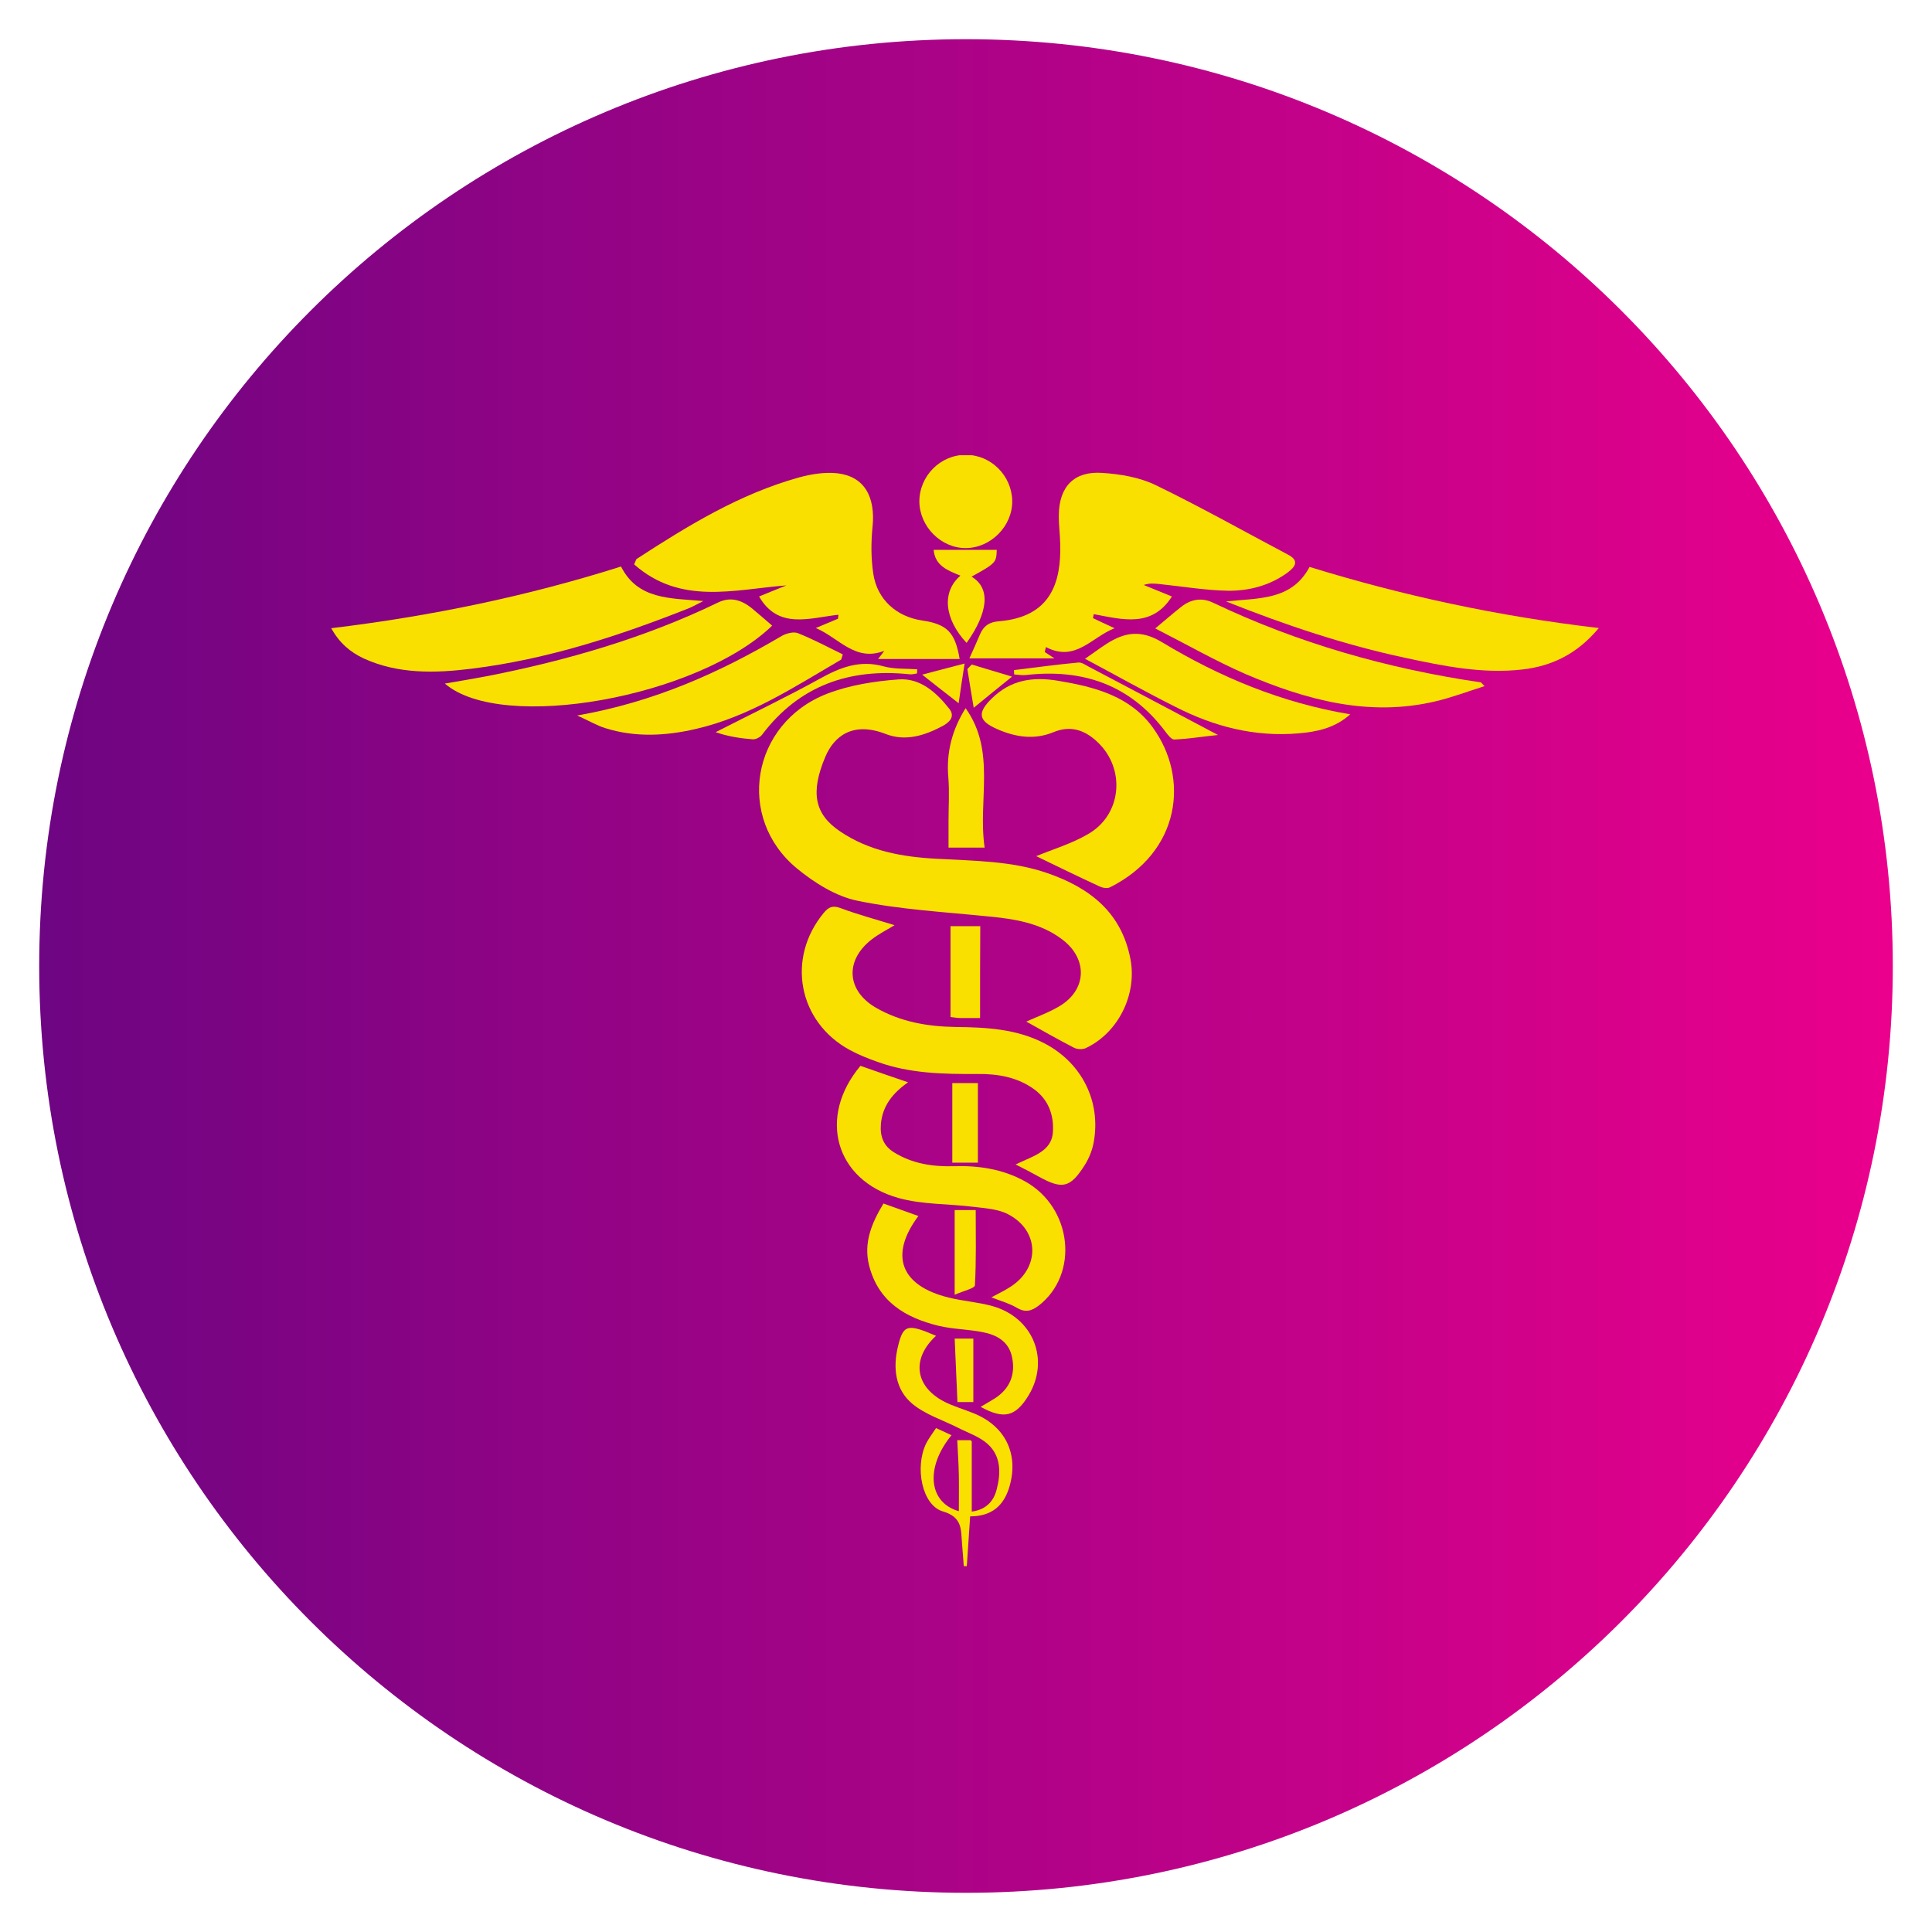 <svg xmlns="http://www.w3.org/2000/svg" xmlns:xlink="http://www.w3.org/1999/xlink" width="1080" zoomAndPan="magnify" viewBox="0 0 810 810" height="1080" preserveAspectRatio="xMidYMid meet" version="1.0"><defs><clipPath id="0652cc9d39"><path d="M 16.434 16.434 L 793.566 16.434 L 793.566 793.566 L 16.434 793.566 Z M 16.434 16.434 " clip-rule="nonzero"/></clipPath><clipPath id="c23abbdb1f"><path d="M 405 16.434 C 190.398 16.434 16.434 190.398 16.434 405 C 16.434 619.598 190.398 793.566 405 793.566 C 619.602 793.566 793.566 619.598 793.566 405 C 793.566 190.398 619.602 16.434 405 16.434 Z M 405 16.434 " clip-rule="nonzero"/></clipPath><clipPath id="42b7a7157c"><path d="M 0.434 0.434 L 777.566 0.434 L 777.566 777.566 L 0.434 777.566 Z M 0.434 0.434 " clip-rule="nonzero"/></clipPath><clipPath id="aeae699665"><path d="M 389 0.434 C 174.398 0.434 0.434 174.398 0.434 389 C 0.434 603.598 174.398 777.566 389 777.566 C 603.602 777.566 777.566 603.598 777.566 389 C 777.566 174.398 603.602 0.434 389 0.434 Z M 389 0.434 " clip-rule="nonzero"/></clipPath><linearGradient x1="-0" gradientTransform="matrix(3.036, 0, 0, 3.036, 0.433, 0.433)" y1="128" x2="256" gradientUnits="userSpaceOnUse" y2="128" id="ec2a6634d4"><stop stop-opacity="1" stop-color="rgb(43.14%, 1.959%, 50.98%)" offset="0"/><stop stop-opacity="1" stop-color="rgb(43.33%, 1.952%, 50.995%)" offset="0.008"/><stop stop-opacity="1" stop-color="rgb(43.713%, 1.936%, 51.025%)" offset="0.016"/><stop stop-opacity="1" stop-color="rgb(44.096%, 1.921%, 51.056%)" offset="0.023"/><stop stop-opacity="1" stop-color="rgb(44.479%, 1.906%, 51.086%)" offset="0.031"/><stop stop-opacity="1" stop-color="rgb(44.862%, 1.891%, 51.117%)" offset="0.039"/><stop stop-opacity="1" stop-color="rgb(45.245%, 1.875%, 51.147%)" offset="0.047"/><stop stop-opacity="1" stop-color="rgb(45.628%, 1.86%, 51.178%)" offset="0.055"/><stop stop-opacity="1" stop-color="rgb(46.011%, 1.845%, 51.208%)" offset="0.062"/><stop stop-opacity="1" stop-color="rgb(46.394%, 1.83%, 51.239%)" offset="0.07"/><stop stop-opacity="1" stop-color="rgb(46.777%, 1.814%, 51.27%)" offset="0.078"/><stop stop-opacity="1" stop-color="rgb(47.16%, 1.799%, 51.3%)" offset="0.086"/><stop stop-opacity="1" stop-color="rgb(47.543%, 1.784%, 51.332%)" offset="0.094"/><stop stop-opacity="1" stop-color="rgb(47.926%, 1.768%, 51.363%)" offset="0.102"/><stop stop-opacity="1" stop-color="rgb(48.309%, 1.753%, 51.393%)" offset="0.109"/><stop stop-opacity="1" stop-color="rgb(48.691%, 1.736%, 51.424%)" offset="0.117"/><stop stop-opacity="1" stop-color="rgb(49.074%, 1.721%, 51.454%)" offset="0.125"/><stop stop-opacity="1" stop-color="rgb(49.457%, 1.706%, 51.485%)" offset="0.133"/><stop stop-opacity="1" stop-color="rgb(49.84%, 1.691%, 51.515%)" offset="0.141"/><stop stop-opacity="1" stop-color="rgb(50.223%, 1.675%, 51.546%)" offset="0.148"/><stop stop-opacity="1" stop-color="rgb(50.606%, 1.66%, 51.576%)" offset="0.156"/><stop stop-opacity="1" stop-color="rgb(50.989%, 1.645%, 51.607%)" offset="0.164"/><stop stop-opacity="1" stop-color="rgb(51.372%, 1.63%, 51.637%)" offset="0.172"/><stop stop-opacity="1" stop-color="rgb(51.755%, 1.614%, 51.668%)" offset="0.18"/><stop stop-opacity="1" stop-color="rgb(52.138%, 1.599%, 51.698%)" offset="0.188"/><stop stop-opacity="1" stop-color="rgb(52.521%, 1.584%, 51.729%)" offset="0.195"/><stop stop-opacity="1" stop-color="rgb(52.904%, 1.569%, 51.761%)" offset="0.203"/><stop stop-opacity="1" stop-color="rgb(53.287%, 1.553%, 51.791%)" offset="0.211"/><stop stop-opacity="1" stop-color="rgb(53.67%, 1.538%, 51.822%)" offset="0.219"/><stop stop-opacity="1" stop-color="rgb(54.053%, 1.523%, 51.852%)" offset="0.227"/><stop stop-opacity="1" stop-color="rgb(54.436%, 1.508%, 51.883%)" offset="0.234"/><stop stop-opacity="1" stop-color="rgb(54.819%, 1.492%, 51.913%)" offset="0.242"/><stop stop-opacity="1" stop-color="rgb(55.202%, 1.477%, 51.944%)" offset="0.25"/><stop stop-opacity="1" stop-color="rgb(55.585%, 1.462%, 51.974%)" offset="0.258"/><stop stop-opacity="1" stop-color="rgb(55.968%, 1.447%, 52.005%)" offset="0.266"/><stop stop-opacity="1" stop-color="rgb(56.351%, 1.431%, 52.036%)" offset="0.273"/><stop stop-opacity="1" stop-color="rgb(56.734%, 1.416%, 52.066%)" offset="0.281"/><stop stop-opacity="1" stop-color="rgb(57.117%, 1.401%, 52.097%)" offset="0.289"/><stop stop-opacity="1" stop-color="rgb(57.5%, 1.385%, 52.127%)" offset="0.297"/><stop stop-opacity="1" stop-color="rgb(57.883%, 1.37%, 52.158%)" offset="0.305"/><stop stop-opacity="1" stop-color="rgb(58.266%, 1.355%, 52.188%)" offset="0.312"/><stop stop-opacity="1" stop-color="rgb(58.649%, 1.34%, 52.22%)" offset="0.32"/><stop stop-opacity="1" stop-color="rgb(59.032%, 1.324%, 52.251%)" offset="0.328"/><stop stop-opacity="1" stop-color="rgb(59.415%, 1.308%, 52.281%)" offset="0.336"/><stop stop-opacity="1" stop-color="rgb(59.798%, 1.292%, 52.312%)" offset="0.344"/><stop stop-opacity="1" stop-color="rgb(60.181%, 1.277%, 52.342%)" offset="0.352"/><stop stop-opacity="1" stop-color="rgb(60.564%, 1.262%, 52.373%)" offset="0.359"/><stop stop-opacity="1" stop-color="rgb(60.947%, 1.247%, 52.403%)" offset="0.367"/><stop stop-opacity="1" stop-color="rgb(61.33%, 1.231%, 52.434%)" offset="0.375"/><stop stop-opacity="1" stop-color="rgb(61.713%, 1.216%, 52.464%)" offset="0.383"/><stop stop-opacity="1" stop-color="rgb(62.096%, 1.201%, 52.495%)" offset="0.391"/><stop stop-opacity="1" stop-color="rgb(62.479%, 1.186%, 52.525%)" offset="0.398"/><stop stop-opacity="1" stop-color="rgb(62.862%, 1.17%, 52.556%)" offset="0.406"/><stop stop-opacity="1" stop-color="rgb(63.245%, 1.155%, 52.586%)" offset="0.414"/><stop stop-opacity="1" stop-color="rgb(63.628%, 1.14%, 52.617%)" offset="0.422"/><stop stop-opacity="1" stop-color="rgb(64.011%, 1.125%, 52.649%)" offset="0.43"/><stop stop-opacity="1" stop-color="rgb(64.394%, 1.109%, 52.679%)" offset="0.438"/><stop stop-opacity="1" stop-color="rgb(64.777%, 1.094%, 52.71%)" offset="0.445"/><stop stop-opacity="1" stop-color="rgb(65.16%, 1.079%, 52.74%)" offset="0.453"/><stop stop-opacity="1" stop-color="rgb(65.543%, 1.064%, 52.771%)" offset="0.461"/><stop stop-opacity="1" stop-color="rgb(65.926%, 1.048%, 52.802%)" offset="0.469"/><stop stop-opacity="1" stop-color="rgb(66.309%, 1.033%, 52.832%)" offset="0.477"/><stop stop-opacity="1" stop-color="rgb(66.692%, 1.018%, 52.863%)" offset="0.484"/><stop stop-opacity="1" stop-color="rgb(67.075%, 1.003%, 52.893%)" offset="0.492"/><stop stop-opacity="1" stop-color="rgb(67.458%, 0.987%, 52.924%)" offset="0.5"/><stop stop-opacity="1" stop-color="rgb(67.841%, 0.972%, 52.954%)" offset="0.508"/><stop stop-opacity="1" stop-color="rgb(68.224%, 0.957%, 52.985%)" offset="0.516"/><stop stop-opacity="1" stop-color="rgb(68.607%, 0.941%, 53.015%)" offset="0.523"/><stop stop-opacity="1" stop-color="rgb(68.99%, 0.926%, 53.046%)" offset="0.531"/><stop stop-opacity="1" stop-color="rgb(69.373%, 0.911%, 53.078%)" offset="0.539"/><stop stop-opacity="1" stop-color="rgb(69.756%, 0.896%, 53.108%)" offset="0.547"/><stop stop-opacity="1" stop-color="rgb(70.137%, 0.88%, 53.139%)" offset="0.555"/><stop stop-opacity="1" stop-color="rgb(70.52%, 0.864%, 53.169%)" offset="0.562"/><stop stop-opacity="1" stop-color="rgb(70.903%, 0.848%, 53.2%)" offset="0.57"/><stop stop-opacity="1" stop-color="rgb(71.286%, 0.833%, 53.23%)" offset="0.578"/><stop stop-opacity="1" stop-color="rgb(71.669%, 0.818%, 53.261%)" offset="0.586"/><stop stop-opacity="1" stop-color="rgb(72.052%, 0.803%, 53.291%)" offset="0.594"/><stop stop-opacity="1" stop-color="rgb(72.435%, 0.787%, 53.322%)" offset="0.602"/><stop stop-opacity="1" stop-color="rgb(72.818%, 0.772%, 53.352%)" offset="0.609"/><stop stop-opacity="1" stop-color="rgb(73.201%, 0.757%, 53.383%)" offset="0.617"/><stop stop-opacity="1" stop-color="rgb(73.584%, 0.742%, 53.413%)" offset="0.625"/><stop stop-opacity="1" stop-color="rgb(73.967%, 0.726%, 53.444%)" offset="0.633"/><stop stop-opacity="1" stop-color="rgb(74.35%, 0.711%, 53.474%)" offset="0.641"/><stop stop-opacity="1" stop-color="rgb(74.733%, 0.696%, 53.506%)" offset="0.648"/><stop stop-opacity="1" stop-color="rgb(75.116%, 0.681%, 53.537%)" offset="0.656"/><stop stop-opacity="1" stop-color="rgb(75.499%, 0.665%, 53.568%)" offset="0.664"/><stop stop-opacity="1" stop-color="rgb(75.882%, 0.65%, 53.598%)" offset="0.672"/><stop stop-opacity="1" stop-color="rgb(76.265%, 0.635%, 53.629%)" offset="0.68"/><stop stop-opacity="1" stop-color="rgb(76.648%, 0.62%, 53.659%)" offset="0.688"/><stop stop-opacity="1" stop-color="rgb(77.031%, 0.604%, 53.69%)" offset="0.695"/><stop stop-opacity="1" stop-color="rgb(77.414%, 0.589%, 53.72%)" offset="0.703"/><stop stop-opacity="1" stop-color="rgb(77.797%, 0.574%, 53.751%)" offset="0.711"/><stop stop-opacity="1" stop-color="rgb(78.18%, 0.558%, 53.781%)" offset="0.719"/><stop stop-opacity="1" stop-color="rgb(78.563%, 0.543%, 53.812%)" offset="0.727"/><stop stop-opacity="1" stop-color="rgb(78.946%, 0.528%, 53.842%)" offset="0.734"/><stop stop-opacity="1" stop-color="rgb(79.329%, 0.513%, 53.873%)" offset="0.742"/><stop stop-opacity="1" stop-color="rgb(79.712%, 0.497%, 53.903%)" offset="0.75"/><stop stop-opacity="1" stop-color="rgb(80.095%, 0.482%, 53.935%)" offset="0.758"/><stop stop-opacity="1" stop-color="rgb(80.478%, 0.467%, 53.966%)" offset="0.766"/><stop stop-opacity="1" stop-color="rgb(80.861%, 0.452%, 53.996%)" offset="0.773"/><stop stop-opacity="1" stop-color="rgb(81.244%, 0.435%, 54.027%)" offset="0.781"/><stop stop-opacity="1" stop-color="rgb(81.627%, 0.42%, 54.057%)" offset="0.789"/><stop stop-opacity="1" stop-color="rgb(82.01%, 0.404%, 54.088%)" offset="0.797"/><stop stop-opacity="1" stop-color="rgb(82.393%, 0.389%, 54.118%)" offset="0.805"/><stop stop-opacity="1" stop-color="rgb(82.776%, 0.374%, 54.149%)" offset="0.812"/><stop stop-opacity="1" stop-color="rgb(83.159%, 0.359%, 54.179%)" offset="0.82"/><stop stop-opacity="1" stop-color="rgb(83.542%, 0.343%, 54.21%)" offset="0.828"/><stop stop-opacity="1" stop-color="rgb(83.925%, 0.328%, 54.24%)" offset="0.836"/><stop stop-opacity="1" stop-color="rgb(84.308%, 0.313%, 54.271%)" offset="0.844"/><stop stop-opacity="1" stop-color="rgb(84.691%, 0.298%, 54.301%)" offset="0.852"/><stop stop-opacity="1" stop-color="rgb(85.074%, 0.282%, 54.332%)" offset="0.859"/><stop stop-opacity="1" stop-color="rgb(85.457%, 0.267%, 54.362%)" offset="0.867"/><stop stop-opacity="1" stop-color="rgb(85.84%, 0.252%, 54.395%)" offset="0.875"/><stop stop-opacity="1" stop-color="rgb(86.223%, 0.237%, 54.425%)" offset="0.883"/><stop stop-opacity="1" stop-color="rgb(86.606%, 0.221%, 54.456%)" offset="0.891"/><stop stop-opacity="1" stop-color="rgb(86.989%, 0.206%, 54.486%)" offset="0.898"/><stop stop-opacity="1" stop-color="rgb(87.372%, 0.191%, 54.517%)" offset="0.906"/><stop stop-opacity="1" stop-color="rgb(87.755%, 0.175%, 54.547%)" offset="0.914"/><stop stop-opacity="1" stop-color="rgb(88.138%, 0.16%, 54.578%)" offset="0.922"/><stop stop-opacity="1" stop-color="rgb(88.521%, 0.145%, 54.608%)" offset="0.93"/><stop stop-opacity="1" stop-color="rgb(88.904%, 0.13%, 54.639%)" offset="0.938"/><stop stop-opacity="1" stop-color="rgb(89.287%, 0.114%, 54.669%)" offset="0.945"/><stop stop-opacity="1" stop-color="rgb(89.67%, 0.099%, 54.7%)" offset="0.953"/><stop stop-opacity="1" stop-color="rgb(90.053%, 0.084%, 54.73%)" offset="0.961"/><stop stop-opacity="1" stop-color="rgb(90.436%, 0.069%, 54.761%)" offset="0.969"/><stop stop-opacity="1" stop-color="rgb(90.819%, 0.053%, 54.791%)" offset="0.977"/><stop stop-opacity="1" stop-color="rgb(91.202%, 0.038%, 54.823%)" offset="0.984"/><stop stop-opacity="1" stop-color="rgb(91.585%, 0.023%, 54.854%)" offset="0.992"/><stop stop-opacity="1" stop-color="rgb(91.966%, 0.008%, 54.884%)" offset="1"/></linearGradient><clipPath id="215577e1b8"><rect x="0" width="778" y="0" height="778"/></clipPath><clipPath id="2eff87c9fc"><path d="M 138.855 237 L 295 237 L 295 282 L 138.855 282 Z M 138.855 237 " clip-rule="nonzero"/></clipPath><clipPath id="927bb44cf1"><path d="M 375 556 L 425 556 L 425 656.613 L 375 656.613 Z M 375 556 " clip-rule="nonzero"/></clipPath><clipPath id="5ff2130dc6"><path d="M 385 190.863 L 425 190.863 L 425 230 L 385 230 Z M 385 190.863 " clip-rule="nonzero"/></clipPath></defs><g clip-path="url(#0652cc9d39)"><g clip-path="url(#c23abbdb1f)"><g transform="matrix(1, 0, 0, 1, 16, 16)"><g clip-path="url(#215577e1b8)"><g clip-path="url(#42b7a7157c)"><g clip-path="url(#aeae699665)"><path fill="url(#ec2a6634d4)" d="M 0.434 0.434 L 0.434 777.566 L 777.566 777.566 L 777.566 0.434 Z M 0.434 0.434 " fill-rule="nonzero"/></g></g></g></g></g></g><path fill="#fae000" d="M 430.281 428.312 C 434.273 426.48 439.43 424.652 444.086 421.906 C 455.562 415.172 456.227 402.281 445.582 394.047 C 436.184 386.809 425.039 385.23 413.645 384.148 C 395.598 382.32 377.301 381.32 359.586 377.66 C 350.52 375.832 341.539 370.176 334.219 364.188 C 308.27 342.895 315.008 303.309 346.609 290.914 C 356.008 287.254 366.57 285.594 376.719 284.844 C 385.785 284.18 392.52 290.25 397.926 297.07 C 400.754 300.562 397.762 302.977 395.184 304.387 C 387.695 308.379 379.629 310.961 371.312 307.715 C 357.422 302.309 349.605 308.797 346.027 317.281 C 339.707 332.25 341.453 341.316 352.184 348.551 C 364.324 356.785 378.215 359.281 392.52 360.027 C 408.238 360.945 424.125 360.859 439.262 366.102 C 456.895 372.254 470.199 382.484 473.945 402.113 C 476.77 416.918 468.871 433.051 455.148 439.457 C 453.816 440.039 451.652 439.957 450.324 439.289 C 443.336 435.715 436.602 431.805 430.281 428.312 Z M 430.281 428.312 " fill-opacity="1" fill-rule="nonzero"/><path fill="#fae000" d="M 438.016 273.367 C 438.848 273.867 439.594 274.449 442.09 276.027 C 429.281 276.027 418.137 276.027 406.41 276.027 C 407.906 272.699 409.488 269.293 410.902 265.883 C 412.398 262.473 414.645 260.809 418.719 260.477 C 440.508 258.73 445 244.258 444.5 227.871 C 444.418 223.879 443.836 219.805 443.918 215.812 C 444.086 204.004 450.324 197.434 462.133 198.266 C 469.703 198.762 477.688 200.094 484.422 203.336 C 503.301 212.484 521.602 222.801 540.145 232.613 C 544.969 235.191 542.809 237.77 539.98 239.934 C 532.578 245.422 523.844 247.75 514.863 247.668 C 505.215 247.5 495.566 245.836 485.918 244.84 C 483.922 244.672 481.926 244.422 479.516 245.254 C 483.508 246.918 487.5 248.5 491.324 250.078 C 482.926 263.305 470.617 259.727 458.559 257.48 C 458.473 258.062 458.309 258.645 458.223 259.145 C 461.051 260.477 463.797 261.805 467.289 263.387 C 457.641 267.129 450.906 277.773 438.512 271.289 C 438.348 271.953 438.18 272.699 438.016 273.367 Z M 438.016 273.367 " fill-opacity="1" fill-rule="nonzero"/><path fill="#fae000" d="M 368.152 276.277 C 369.48 274.531 370.148 273.699 370.73 272.867 C 358.504 277.609 351.684 267.379 342.035 263.305 C 345.613 261.805 348.441 260.641 351.352 259.395 C 351.434 258.812 351.434 258.23 351.52 257.73 C 339.375 259.062 326.316 264.051 318.25 250.078 C 321.824 248.582 325.816 247 329.727 245.422 C 307.688 247.168 285.316 253.82 265.852 236.605 C 266.52 235.273 266.602 234.527 267.016 234.277 C 288.391 220.387 310.098 207.082 334.969 200.176 C 340.125 198.762 345.863 197.848 351.102 198.43 C 362.328 199.762 367.07 208.16 365.824 220.805 C 365.156 227.375 365.156 234.195 366.156 240.68 C 367.82 251.41 375.887 258.562 386.617 260.141 C 397.094 261.723 400.422 265.051 402.336 276.277 C 391.191 276.277 380.043 276.277 368.152 276.277 Z M 368.152 276.277 " fill-opacity="1" fill-rule="nonzero"/><path fill="#fae000" d="M 375.055 387.891 C 371.727 389.887 368.316 391.633 365.324 393.961 C 354.098 402.777 355.012 415.422 367.238 422.488 C 377.465 428.395 388.859 430.391 400.504 430.559 C 413.48 430.723 426.371 431.305 438.262 437.625 C 453.566 445.777 461.633 461.746 458.559 478.797 C 457.977 482.121 456.645 485.449 454.898 488.277 C 448.742 498.09 445.418 498.758 435.602 493.352 C 432.609 491.688 429.531 490.105 425.789 488.195 C 427.617 487.363 428.867 486.781 430.195 486.199 C 435.52 483.867 441.008 481.289 441.426 474.719 C 441.922 467.566 439.594 460.996 433.441 456.59 C 426.371 451.516 418.137 450.184 409.82 450.27 C 395.598 450.352 381.457 450.102 367.902 445.195 C 363.91 443.781 359.918 442.199 356.258 440.203 C 334.551 428.395 329.645 401.695 345.363 382.734 C 347.441 380.238 349.105 379.492 352.434 380.738 C 359.75 383.484 367.32 385.48 375.055 387.891 Z M 375.055 387.891 " fill-opacity="1" fill-rule="nonzero"/><g clip-path="url(#2eff87c9fc)"><path fill="#fae000" d="M 138.852 263.387 C 180.77 258.312 220.941 249.996 260.363 237.52 C 267.434 251.492 280.988 250.746 294.879 251.992 C 292.383 253.238 290.805 254.152 289.059 254.902 C 259.531 266.629 229.426 276.445 197.738 280.352 C 182.434 282.266 166.965 282.68 152.41 276.027 C 146.836 273.367 142.43 269.707 138.852 263.387 Z M 138.852 263.387 " fill-opacity="1" fill-rule="nonzero"/></g><path fill="#fae000" d="M 670.309 263.305 C 661.324 274.113 650.68 279.27 638.285 280.684 C 621.57 282.598 605.27 279.27 589.051 275.777 C 563.766 270.371 539.316 262.223 514.031 252.156 C 527.836 250.66 541.477 251.824 549.047 237.688 C 588.137 249.746 628.223 258.395 670.309 263.305 Z M 670.309 263.305 " fill-opacity="1" fill-rule="nonzero"/><path fill="#fae000" d="M 434.438 358.949 C 441.508 356.035 449.324 353.707 456.145 349.715 C 470.449 341.566 472.031 322.105 459.973 310.961 C 454.648 305.969 448.742 304.055 441.672 306.969 C 433.605 310.293 425.789 309.047 418.137 305.719 C 410.152 302.227 409.652 298.898 415.727 292.91 C 423.625 285.094 432.859 283.598 443.668 285.426 C 459.055 288.004 473.777 291.828 483.34 305.055 C 498.645 326.098 495.07 357.117 465.375 372.004 C 464.211 372.586 462.301 372.254 461.051 371.672 C 452.07 367.516 443.172 363.191 434.438 358.949 Z M 434.438 358.949 " fill-opacity="1" fill-rule="nonzero"/><path fill="#fae000" d="M 360.75 446.859 C 367.152 449.105 373.559 451.348 380.711 453.762 C 374.305 458.254 369.98 463.574 369.316 471.309 C 368.898 476.551 370.48 480.457 374.805 483.121 C 382.457 487.859 390.941 489.191 399.84 488.941 C 410.234 488.609 420.383 490.105 429.695 495.262 C 449.574 506.242 452.57 534.188 435.438 547.41 C 432.273 549.824 429.695 550.32 426.203 548.242 C 423.125 546.414 419.633 545.496 415.641 543.918 C 418.551 542.336 421.215 541.09 423.625 539.508 C 436.102 531.523 435.852 516.055 422.793 509.152 C 418.551 506.906 413.23 506.574 408.324 505.992 C 397.762 504.66 386.699 505.078 376.637 502.25 C 350.02 494.766 342.785 468.234 360.75 446.859 Z M 360.75 446.859 " fill-opacity="1" fill-rule="nonzero"/><path fill="#fae000" d="M 323.738 262.305 C 292.715 292.246 210.461 307.301 186.508 286.59 C 192.914 285.508 198.734 284.512 204.473 283.43 C 237.824 276.859 270.344 267.461 301.117 252.574 C 306.273 250.078 310.93 251.574 315.172 254.984 C 318.082 257.398 320.91 259.895 323.738 262.305 Z M 323.738 262.305 " fill-opacity="1" fill-rule="nonzero"/><path fill="#fae000" d="M 484.34 263.469 C 488.914 259.645 491.992 256.98 495.152 254.488 C 499.309 251.16 503.883 250.41 508.707 252.742 C 544.305 269.707 581.812 280.352 620.82 286.09 C 620.988 286.09 621.07 286.34 622.402 287.672 C 615 290 608.512 292.496 601.691 294.074 C 573.746 300.645 547.547 293.41 522.184 282.598 C 509.457 277.027 497.398 270.121 484.34 263.469 Z M 484.34 263.469 " fill-opacity="1" fill-rule="nonzero"/><path fill="#fae000" d="M 454.898 276.195 C 458.891 273.449 461.301 271.621 463.879 269.957 C 471.531 265.051 478.352 263.887 487.25 269.293 C 511.371 283.848 537.234 294.656 566.094 299.48 C 559.609 305.305 552.121 306.801 544.387 307.465 C 526.09 309.047 509.039 304.637 492.906 296.406 C 480.43 290.168 468.289 283.348 454.898 276.195 Z M 454.898 276.195 " fill-opacity="1" fill-rule="nonzero"/><path fill="#fae000" d="M 352.684 276.527 C 333.137 287.922 314.176 300.48 291.637 305.637 C 279.078 308.547 266.352 309.211 253.875 305.305 C 250.301 304.223 247.059 302.227 241.984 299.98 C 274.172 294.324 301.531 282.098 327.73 266.629 C 329.645 265.547 332.723 264.715 334.551 265.465 C 340.957 268.043 347.109 271.289 353.348 274.363 C 353.098 275.031 352.93 275.777 352.684 276.527 Z M 352.684 276.527 " fill-opacity="1" fill-rule="nonzero"/><path fill="#fae000" d="M 370.398 504.578 C 375.555 506.406 380.293 508.156 385.035 509.816 C 372.727 526.285 377.551 539.012 397.676 544 C 403.75 545.496 410.07 545.914 416.059 547.578 C 433.273 552.402 440.258 570.199 431.195 585.086 C 425.789 593.902 420.965 595.234 411.148 589.828 C 413.312 588.496 415.309 587.414 417.137 586.25 C 423.293 582.258 425.871 576.352 424.293 568.953 C 422.961 562.465 417.969 559.719 412.23 558.555 C 406.078 557.309 399.758 557.309 393.684 555.895 C 379.629 552.484 368.152 545.746 364.324 530.359 C 362.082 521.047 365.324 512.977 370.398 504.578 Z M 370.398 504.578 " fill-opacity="1" fill-rule="nonzero"/><g clip-path="url(#927bb44cf1)"><path fill="#fae000" d="M 392.438 560.051 C 382.207 569.449 383.453 580.926 395.43 587.414 C 399.508 589.578 404.082 590.824 408.324 592.57 C 421.465 597.895 427.117 609.539 423.293 623.012 C 420.965 631.246 415.809 635.738 406.742 635.738 C 406.242 642.891 405.828 649.793 405.328 656.777 C 404.914 656.777 404.496 656.777 404.082 656.777 C 403.832 653.535 403.582 650.293 403.332 647.047 C 402.832 641.309 403.582 636.07 395.266 633.656 C 386.531 631.078 383.453 615.109 388.277 605.215 C 389.359 603.051 390.855 601.137 392.438 598.727 C 394.684 599.723 396.762 600.723 398.926 601.719 C 387.781 615.277 389.277 629.996 402 633.574 C 402 628.582 402.086 623.594 402 618.605 C 401.918 613.781 401.586 608.957 401.336 603.801 C 403.582 603.801 405.328 603.801 406.91 603.801 C 407.16 604.051 407.406 604.215 407.406 604.383 C 407.406 614.113 407.406 623.762 407.406 633.742 C 413.145 632.992 416.473 629.664 417.805 624.676 C 419.633 617.773 419.801 610.535 414.062 605.379 C 410.652 602.301 405.828 600.723 401.586 598.559 C 395.184 595.316 387.945 593.07 382.539 588.578 C 375.305 582.59 374.305 573.441 376.469 564.543 C 378.715 555.227 380.461 554.895 392.438 560.051 Z M 392.438 560.051 " fill-opacity="1" fill-rule="nonzero"/></g><g clip-path="url(#5ff2130dc6)"><path fill="#fae000" d="M 404.828 229.785 C 394.516 229.785 385.617 220.805 385.449 210.406 C 385.367 199.594 394.266 190.613 404.996 190.695 C 415.477 190.695 424.207 199.43 424.375 209.992 C 424.539 220.555 415.391 229.785 404.828 229.785 Z M 404.828 229.785 " fill-opacity="1" fill-rule="nonzero"/></g><path fill="#fae000" d="M 412.812 355.371 C 407.16 355.371 403 355.371 397.676 355.371 C 397.676 351.547 397.676 347.805 397.676 344.145 C 397.676 338.074 398.094 332 397.594 325.93 C 396.68 315.449 399.176 305.969 404.828 296.902 C 417.723 314.953 409.902 335.41 412.812 355.371 Z M 412.812 355.371 " fill-opacity="1" fill-rule="nonzero"/><path fill="#fae000" d="M 402.668 241.348 C 397.426 239.184 392.02 237.27 391.438 230.535 C 400.504 230.535 409.238 230.535 417.887 230.535 C 417.723 235.855 417.555 236.105 407.324 241.762 C 415.309 246.504 414.477 256.566 405.246 269.539 C 395.848 259.477 394.766 248.082 402.668 241.348 Z M 402.668 241.348 " fill-opacity="1" fill-rule="nonzero"/><path fill="#fae000" d="M 410.902 426.812 C 407.742 426.812 405.164 426.812 402.582 426.812 C 401.418 426.812 400.254 426.566 398.508 426.398 C 398.508 413.672 398.508 401.199 398.508 388.309 C 402.336 388.309 406.492 388.309 410.984 388.309 C 410.902 400.949 410.902 413.426 410.902 426.812 Z M 410.902 426.812 " fill-opacity="1" fill-rule="nonzero"/><path fill="#fae000" d="M 425.121 280.934 C 434.105 279.855 443.086 278.605 452.07 277.773 C 453.484 277.609 455.062 278.773 456.477 279.52 C 474.027 288.754 491.492 297.984 510.621 308.133 C 503.801 308.879 498.062 309.793 492.324 310.043 C 491.16 310.129 489.578 308.047 488.582 306.719 C 473.777 287.008 453.816 280.27 430.031 283.016 C 428.449 283.18 426.785 282.848 425.207 282.766 C 425.121 282.016 425.121 281.434 425.121 280.934 Z M 425.121 280.934 " fill-opacity="1" fill-rule="nonzero"/><path fill="#fae000" d="M 384.453 282.348 C 383.371 282.516 382.289 282.848 381.211 282.68 C 356.094 280.102 335.051 287.422 319.496 308.047 C 318.664 309.129 316.836 310.043 315.59 309.961 C 310.434 309.547 305.277 308.797 300.035 306.969 C 314.672 299.48 329.477 292.414 343.781 284.512 C 352.348 279.77 360.5 276.609 370.398 279.355 C 374.887 280.602 379.797 280.27 384.535 280.602 C 384.535 281.184 384.535 281.766 384.453 282.348 Z M 384.453 282.348 " fill-opacity="1" fill-rule="nonzero"/><path fill="#fae000" d="M 399.258 454.094 C 403 454.094 406.41 454.094 409.984 454.094 C 409.984 465.32 409.984 476.133 409.984 487.445 C 406.242 487.445 403 487.445 399.258 487.445 C 399.258 476.383 399.258 465.57 399.258 454.094 Z M 399.258 454.094 " fill-opacity="1" fill-rule="nonzero"/><path fill="#fae000" d="M 400.254 507.324 C 403.332 507.324 406.078 507.324 409.07 507.324 C 409.07 517.969 409.32 528.449 408.738 538.844 C 408.656 540.176 403.996 541.172 400.254 542.836 C 400.254 529.945 400.254 518.965 400.254 507.324 Z M 400.254 507.324 " fill-opacity="1" fill-rule="nonzero"/><path fill="#fae000" d="M 408.074 587.832 C 405.246 587.832 403.582 587.832 401.418 587.832 C 401.004 578.934 400.672 570.363 400.254 561.215 C 402.918 561.215 405.328 561.215 408.074 561.215 C 408.074 569.867 408.074 578.598 408.074 587.832 Z M 408.074 587.832 " fill-opacity="1" fill-rule="nonzero"/><path fill="#fae000" d="M 407.406 278.605 C 412.73 280.188 417.969 281.766 424.293 283.68 C 418.305 288.504 413.895 292.078 408.238 296.738 C 407.242 290.914 406.41 285.758 405.578 280.52 C 406.16 279.855 406.824 279.188 407.406 278.605 Z M 407.406 278.605 " fill-opacity="1" fill-rule="nonzero"/><path fill="#fae000" d="M 404.414 278.191 C 403.332 285.012 402.668 289.586 401.918 294.824 C 396.762 290.832 392.52 287.504 386.617 282.848 C 392.688 281.266 397.594 279.938 404.414 278.191 Z M 404.414 278.191 " fill-opacity="1" fill-rule="nonzero"/></svg>